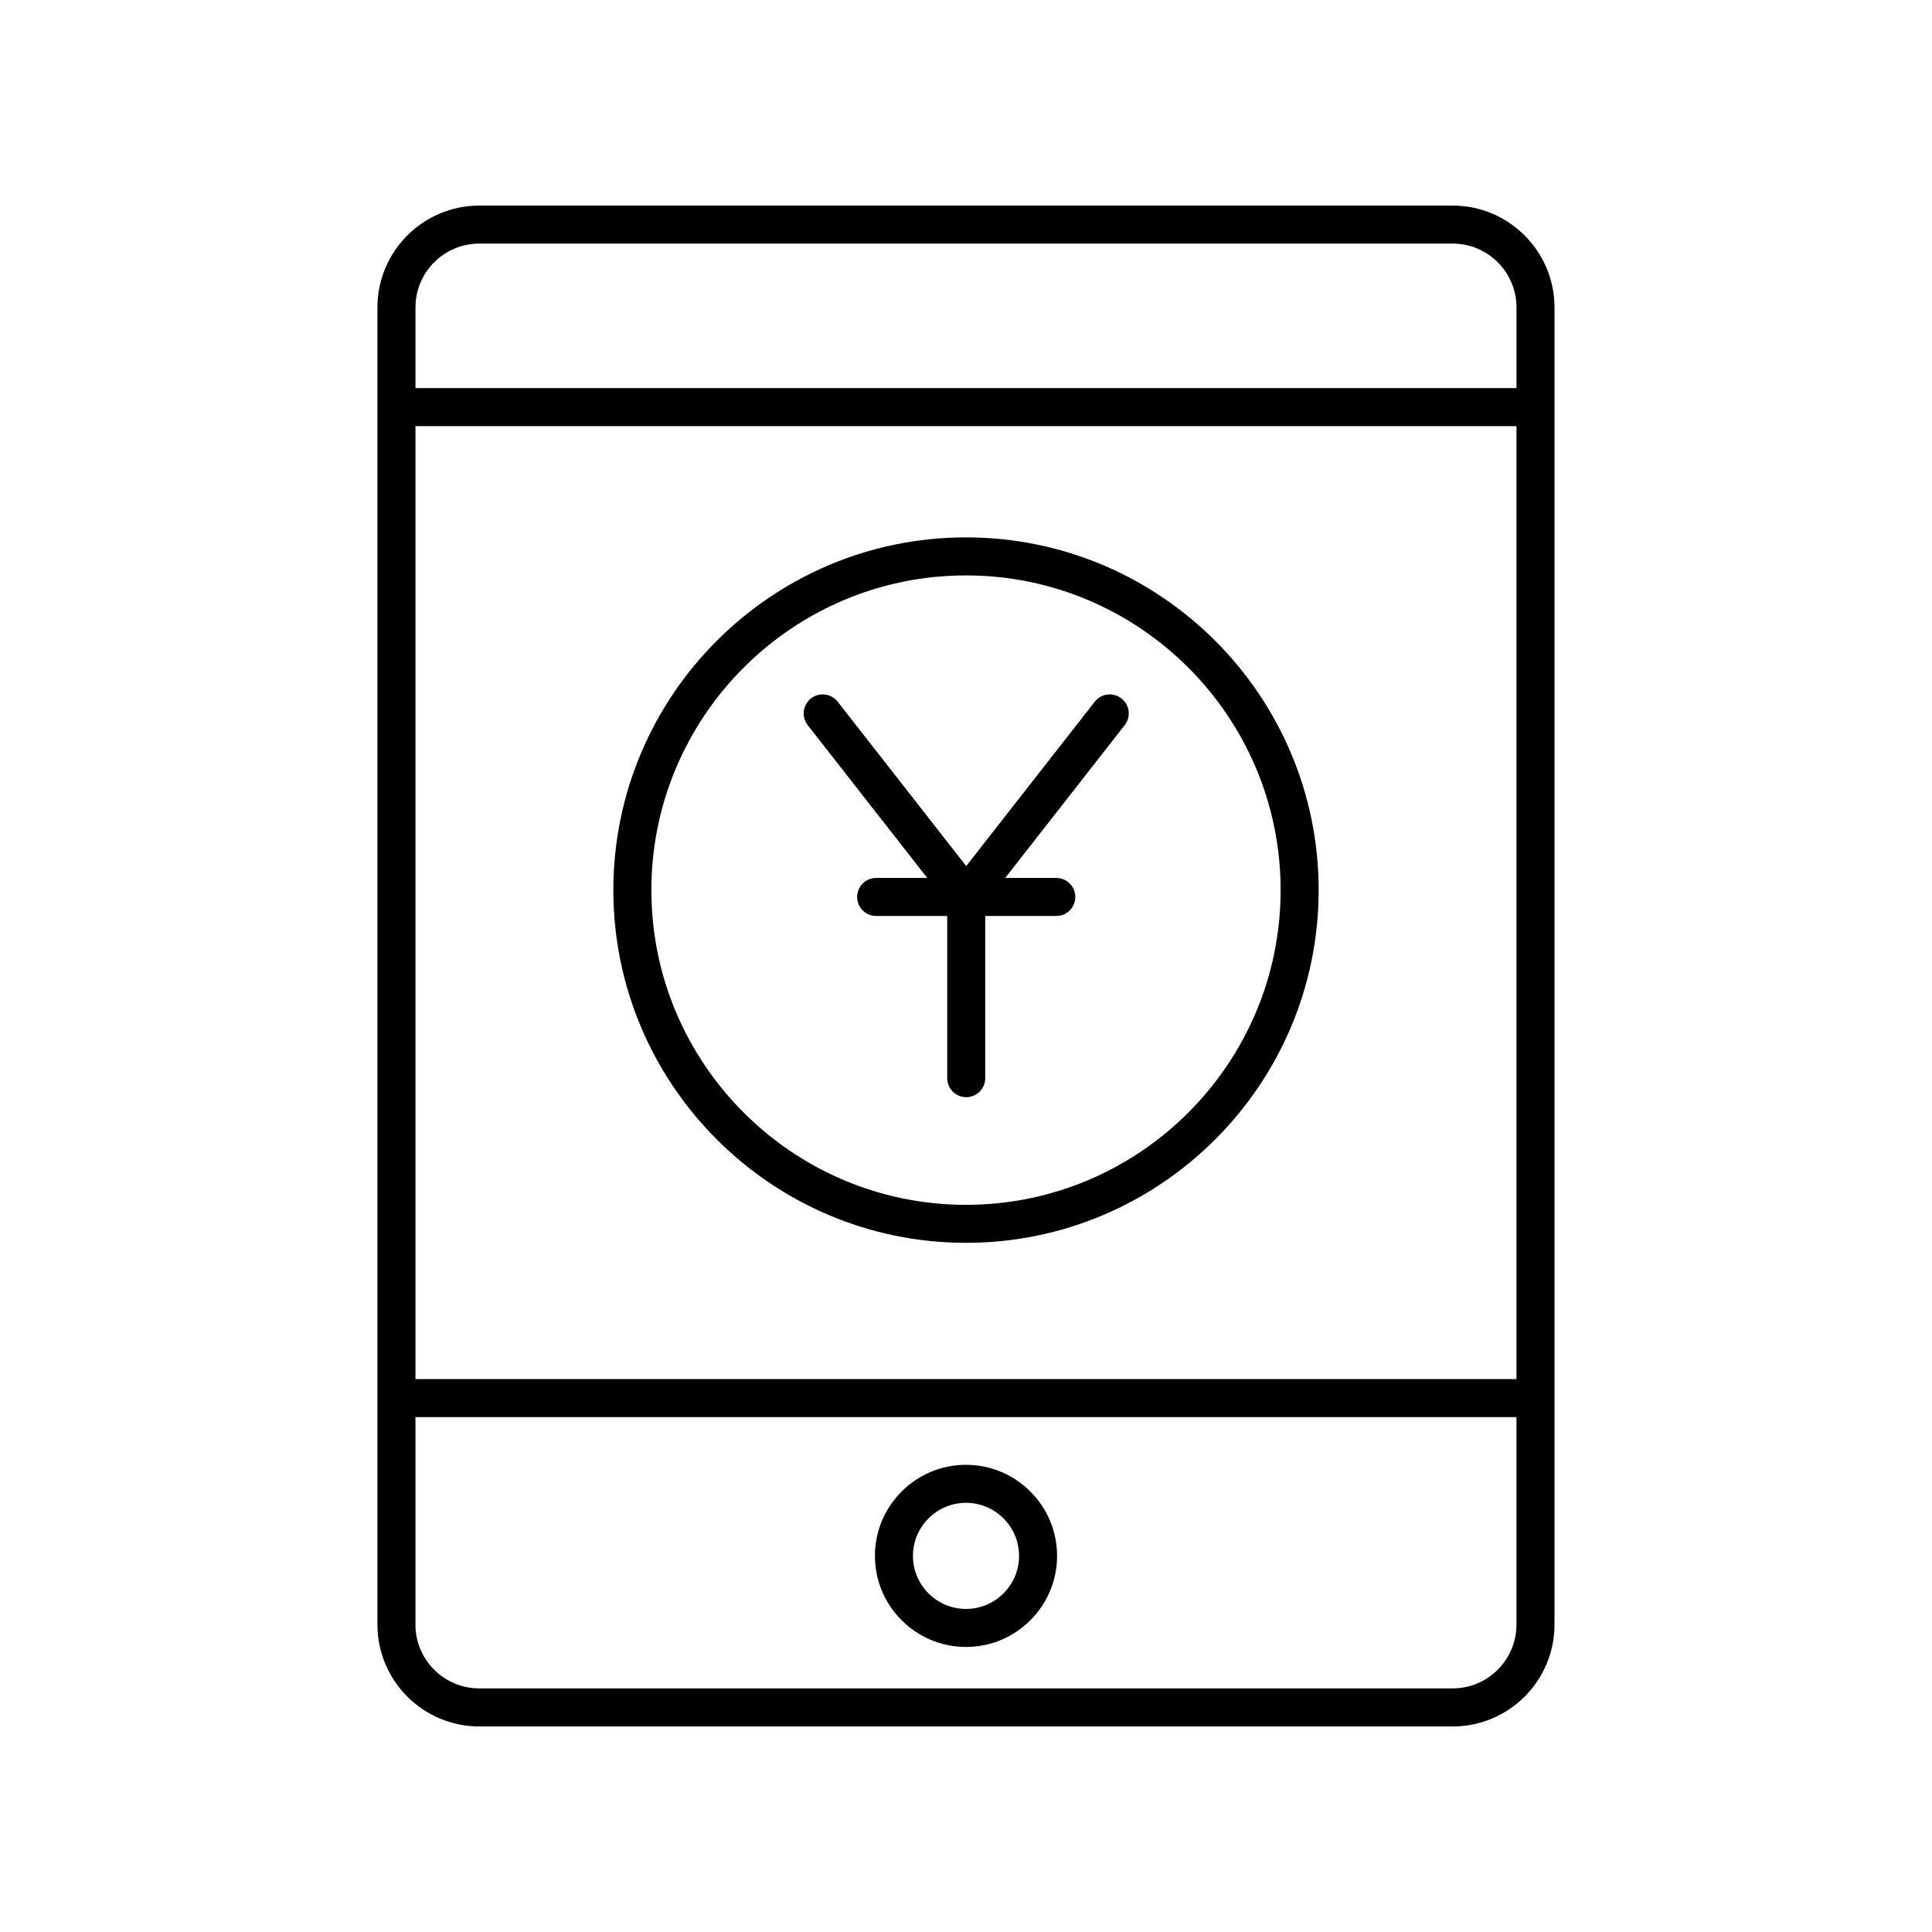 <?xml version="1.0" encoding="UTF-8"?>
<!-- Uploaded to: SVG Repo, www.svgrepo.com, Generator: SVG Repo Mixer Tools -->
<svg fill="#000000" width="800px" height="800px" version="1.1" viewBox="144 144 512 512" xmlns="http://www.w3.org/2000/svg">
 <g>
  <path d="m555.96 574.54v-349.07c0-14.883-12.109-26.988-26.988-26.988h-257.96c-14.879 0-26.988 12.109-26.988 26.988v349.07c0 14.879 12.109 26.988 26.988 26.988h257.96c14.879 0 26.988-12.109 26.988-26.988zm-301.86-317.61h291.78v252.54h-291.78zm16.91-48.379h257.96c9.324 0 16.914 7.586 16.914 16.914v21.391l-291.78-0.004v-21.391c0-9.324 7.586-16.91 16.91-16.91zm-16.91 365.98v-54.988h291.78v54.988c0 9.324-7.59 16.91-16.914 16.91h-257.96c-9.324 0-16.91-7.586-16.91-16.91z"/>
  <path d="m400 532.19c-13.309 0-24.137 10.828-24.137 24.137s10.828 24.133 24.137 24.133 24.137-10.828 24.137-24.137c-0.004-13.305-10.828-24.133-24.137-24.133zm0 38.195c-7.75 0-14.059-6.309-14.059-14.059 0-7.754 6.309-14.062 14.059-14.062s14.059 6.309 14.059 14.062c0 7.75-6.309 14.059-14.059 14.059z"/>
  <path d="m400 286.41c-51.531 0-93.457 41.934-93.457 93.477s41.922 93.477 93.457 93.477c51.531 0 93.457-41.934 93.457-93.477-0.004-51.543-41.926-93.477-93.457-93.477zm0 176.88c-45.977 0-83.379-37.41-83.379-83.398-0.004-45.988 37.402-83.402 83.379-83.402s83.379 37.414 83.379 83.402-37.406 83.398-83.379 83.398z"/>
  <path d="m434.12 329.96-34.062 43.559-34.062-43.559c-1.715-2.195-4.879-2.574-7.074-0.863-2.191 1.715-2.578 4.879-0.863 7.074l31.668 40.496h-13.539c-2.781 0-5.039 2.254-5.039 5.039 0 2.781 2.254 5.039 5.039 5.039h18.832v42.98c0 2.781 2.254 5.039 5.039 5.039 2.781 0 5.039-2.254 5.039-5.039v-42.98h18.832c2.781 0 5.039-2.254 5.039-5.039 0-2.781-2.254-5.039-5.039-5.039h-13.539l31.668-40.496c1.715-2.191 1.328-5.359-0.863-7.074-2.195-1.711-5.356-1.328-7.074 0.863z"/>
 </g>
</svg>